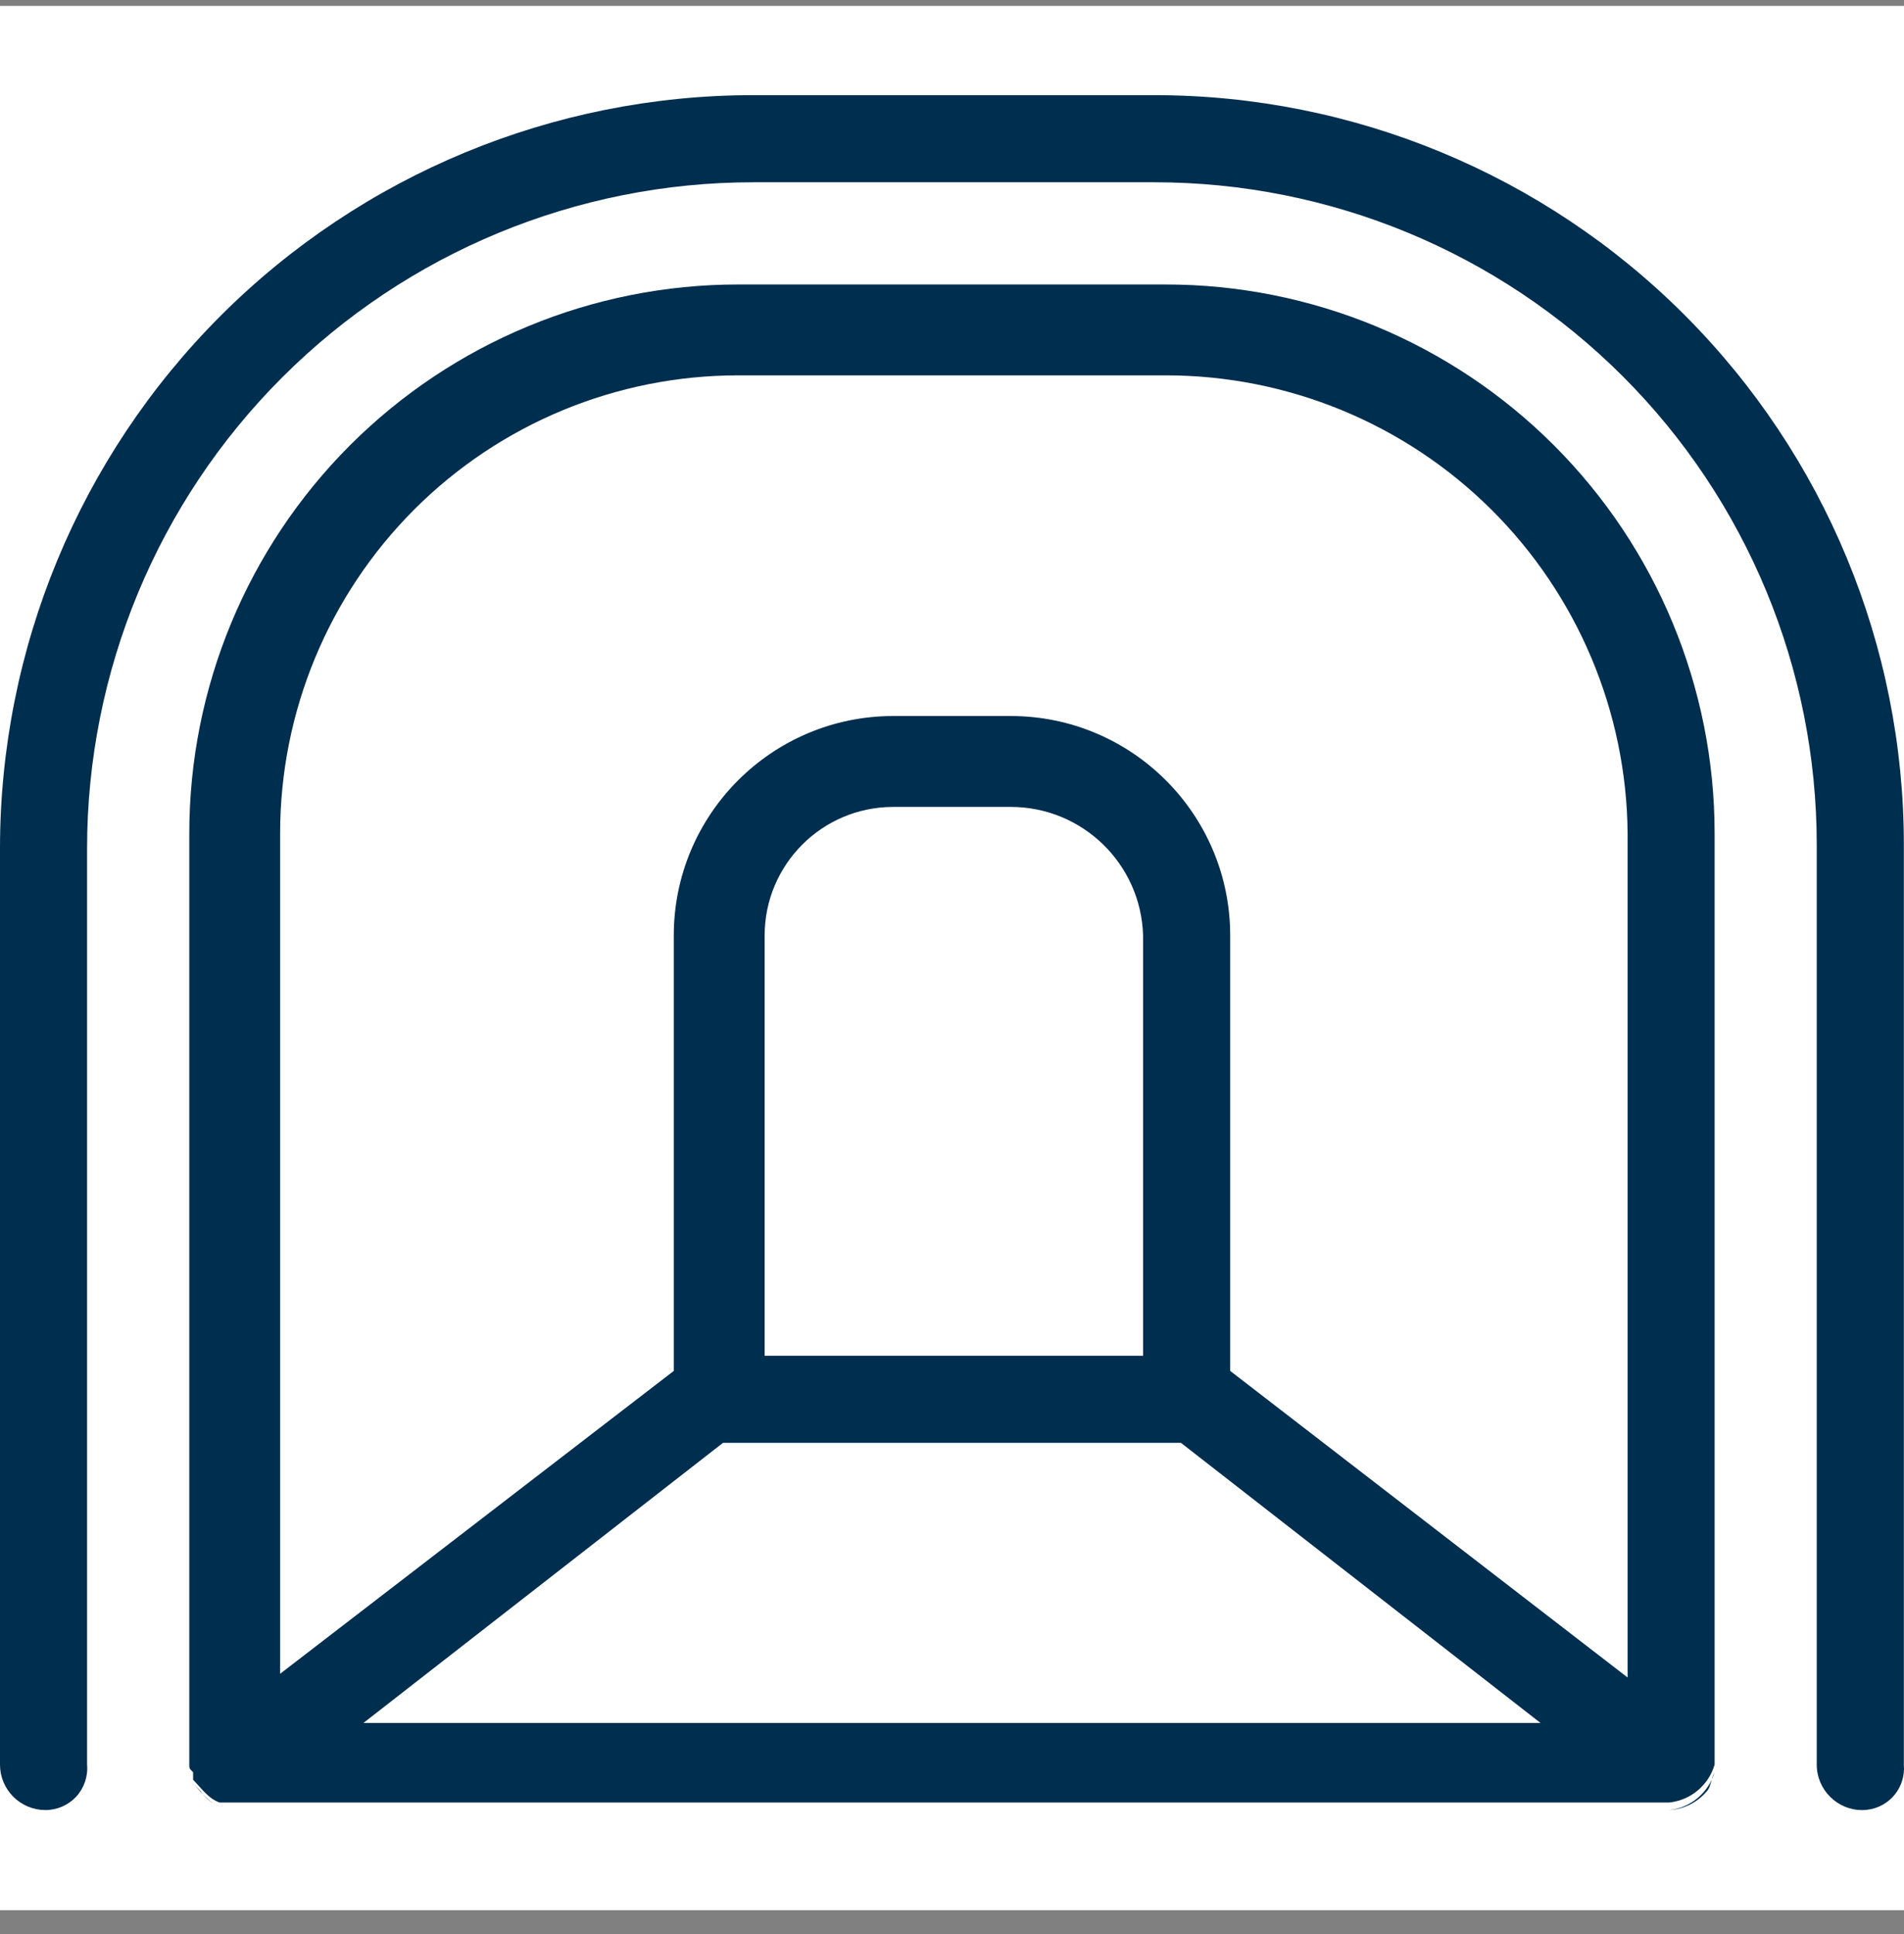 <?xml version="1.0" encoding="UTF-8"?>
<svg xmlns="http://www.w3.org/2000/svg" width="64" height="65" viewBox="0 0 64 65" fill="none">
  <rect x="0" y="0" width="64" height="65" fill="#808080" stroke="none"/>
  <g id="Sectors / Main Icons" clip-path="url(#clip0_3479_5471)">
    <rect width="64" height="64" transform="translate(0 0.198)" fill="white"></rect>
    <path id="Vector" d="M39.188 9.561H24.809C19.917 9.561 15.225 11.505 11.765 14.965C8.306 18.425 6.363 23.117 6.363 28.009V59.306C6.363 59.434 6.363 59.434 6.491 59.561V59.816C6.746 60.071 7.001 60.451 7.381 60.579H56.109C56.829 60.504 57.431 60.001 57.634 59.306V28.009C57.634 23.117 55.692 18.425 52.232 14.965C48.772 11.505 44.081 9.561 39.188 9.561ZM9.416 28.009C9.416 23.927 11.039 20.01 13.926 17.122C16.813 14.235 20.728 12.615 24.81 12.615H39.189C43.283 12.615 47.21 14.232 50.118 17.115C53.025 19.999 54.675 23.914 54.71 28.008V56.378L41.351 46.074V31.443C41.351 27.368 38.046 24.064 33.972 24.064H30.027C25.953 24.064 22.648 27.369 22.648 31.443V46.074L9.416 56.253L9.416 28.009ZM38.423 45.565H25.702V31.444C25.702 29.054 27.637 27.119 30.027 27.119H33.971C36.381 27.117 38.356 29.034 38.423 31.444V45.565ZM12.216 57.906L24.302 48.492H39.696L51.783 57.906H12.216Z" fill="#002E4F"></path>
    <path id="Vector_2" d="M7.381 60.706C7.118 60.611 6.896 60.432 6.743 60.197L6.488 59.941C6.743 60.197 6.998 60.579 7.381 60.706Z" fill="#002E4F"></path>
    <path id="Vector_3" d="M57.63 59.562C57.503 59.816 57.503 60.072 57.376 60.196C57.06 60.576 56.598 60.806 56.105 60.834C56.825 60.759 57.428 60.256 57.63 59.562Z" fill="#002E4F"></path>
    <path id="Vector_4" d="M62.595 60.834C61.752 60.834 61.067 60.149 61.067 59.306V28.392C61.067 22.485 58.723 16.823 54.548 12.648C50.371 8.471 44.709 6.126 38.804 6.126H25.318C19.378 6.126 13.683 8.486 9.484 12.685C5.284 16.883 2.927 22.58 2.927 28.516V59.306C2.962 59.698 2.83 60.088 2.565 60.379C2.297 60.669 1.92 60.833 1.527 60.833C1.122 60.833 0.732 60.671 0.447 60.386C0.16 60.098 0 59.711 0 59.306V28.516C0 21.802 2.667 15.362 7.414 10.615C12.164 5.866 18.603 3.198 25.318 3.198H38.804C45.484 3.198 51.893 5.853 56.615 10.577C61.34 15.302 63.995 21.709 63.995 28.391V59.306C64.029 59.698 63.899 60.088 63.632 60.379C63.367 60.669 62.99 60.834 62.595 60.834Z" fill="#002E4F"></path>
  </g>
  <defs>
    <clipPath id="clip0_3479_5471">
      <rect width="64" height="64" fill="white" transform="translate(0 0.198)"></rect>
    </clipPath>
  </defs>
</svg>
